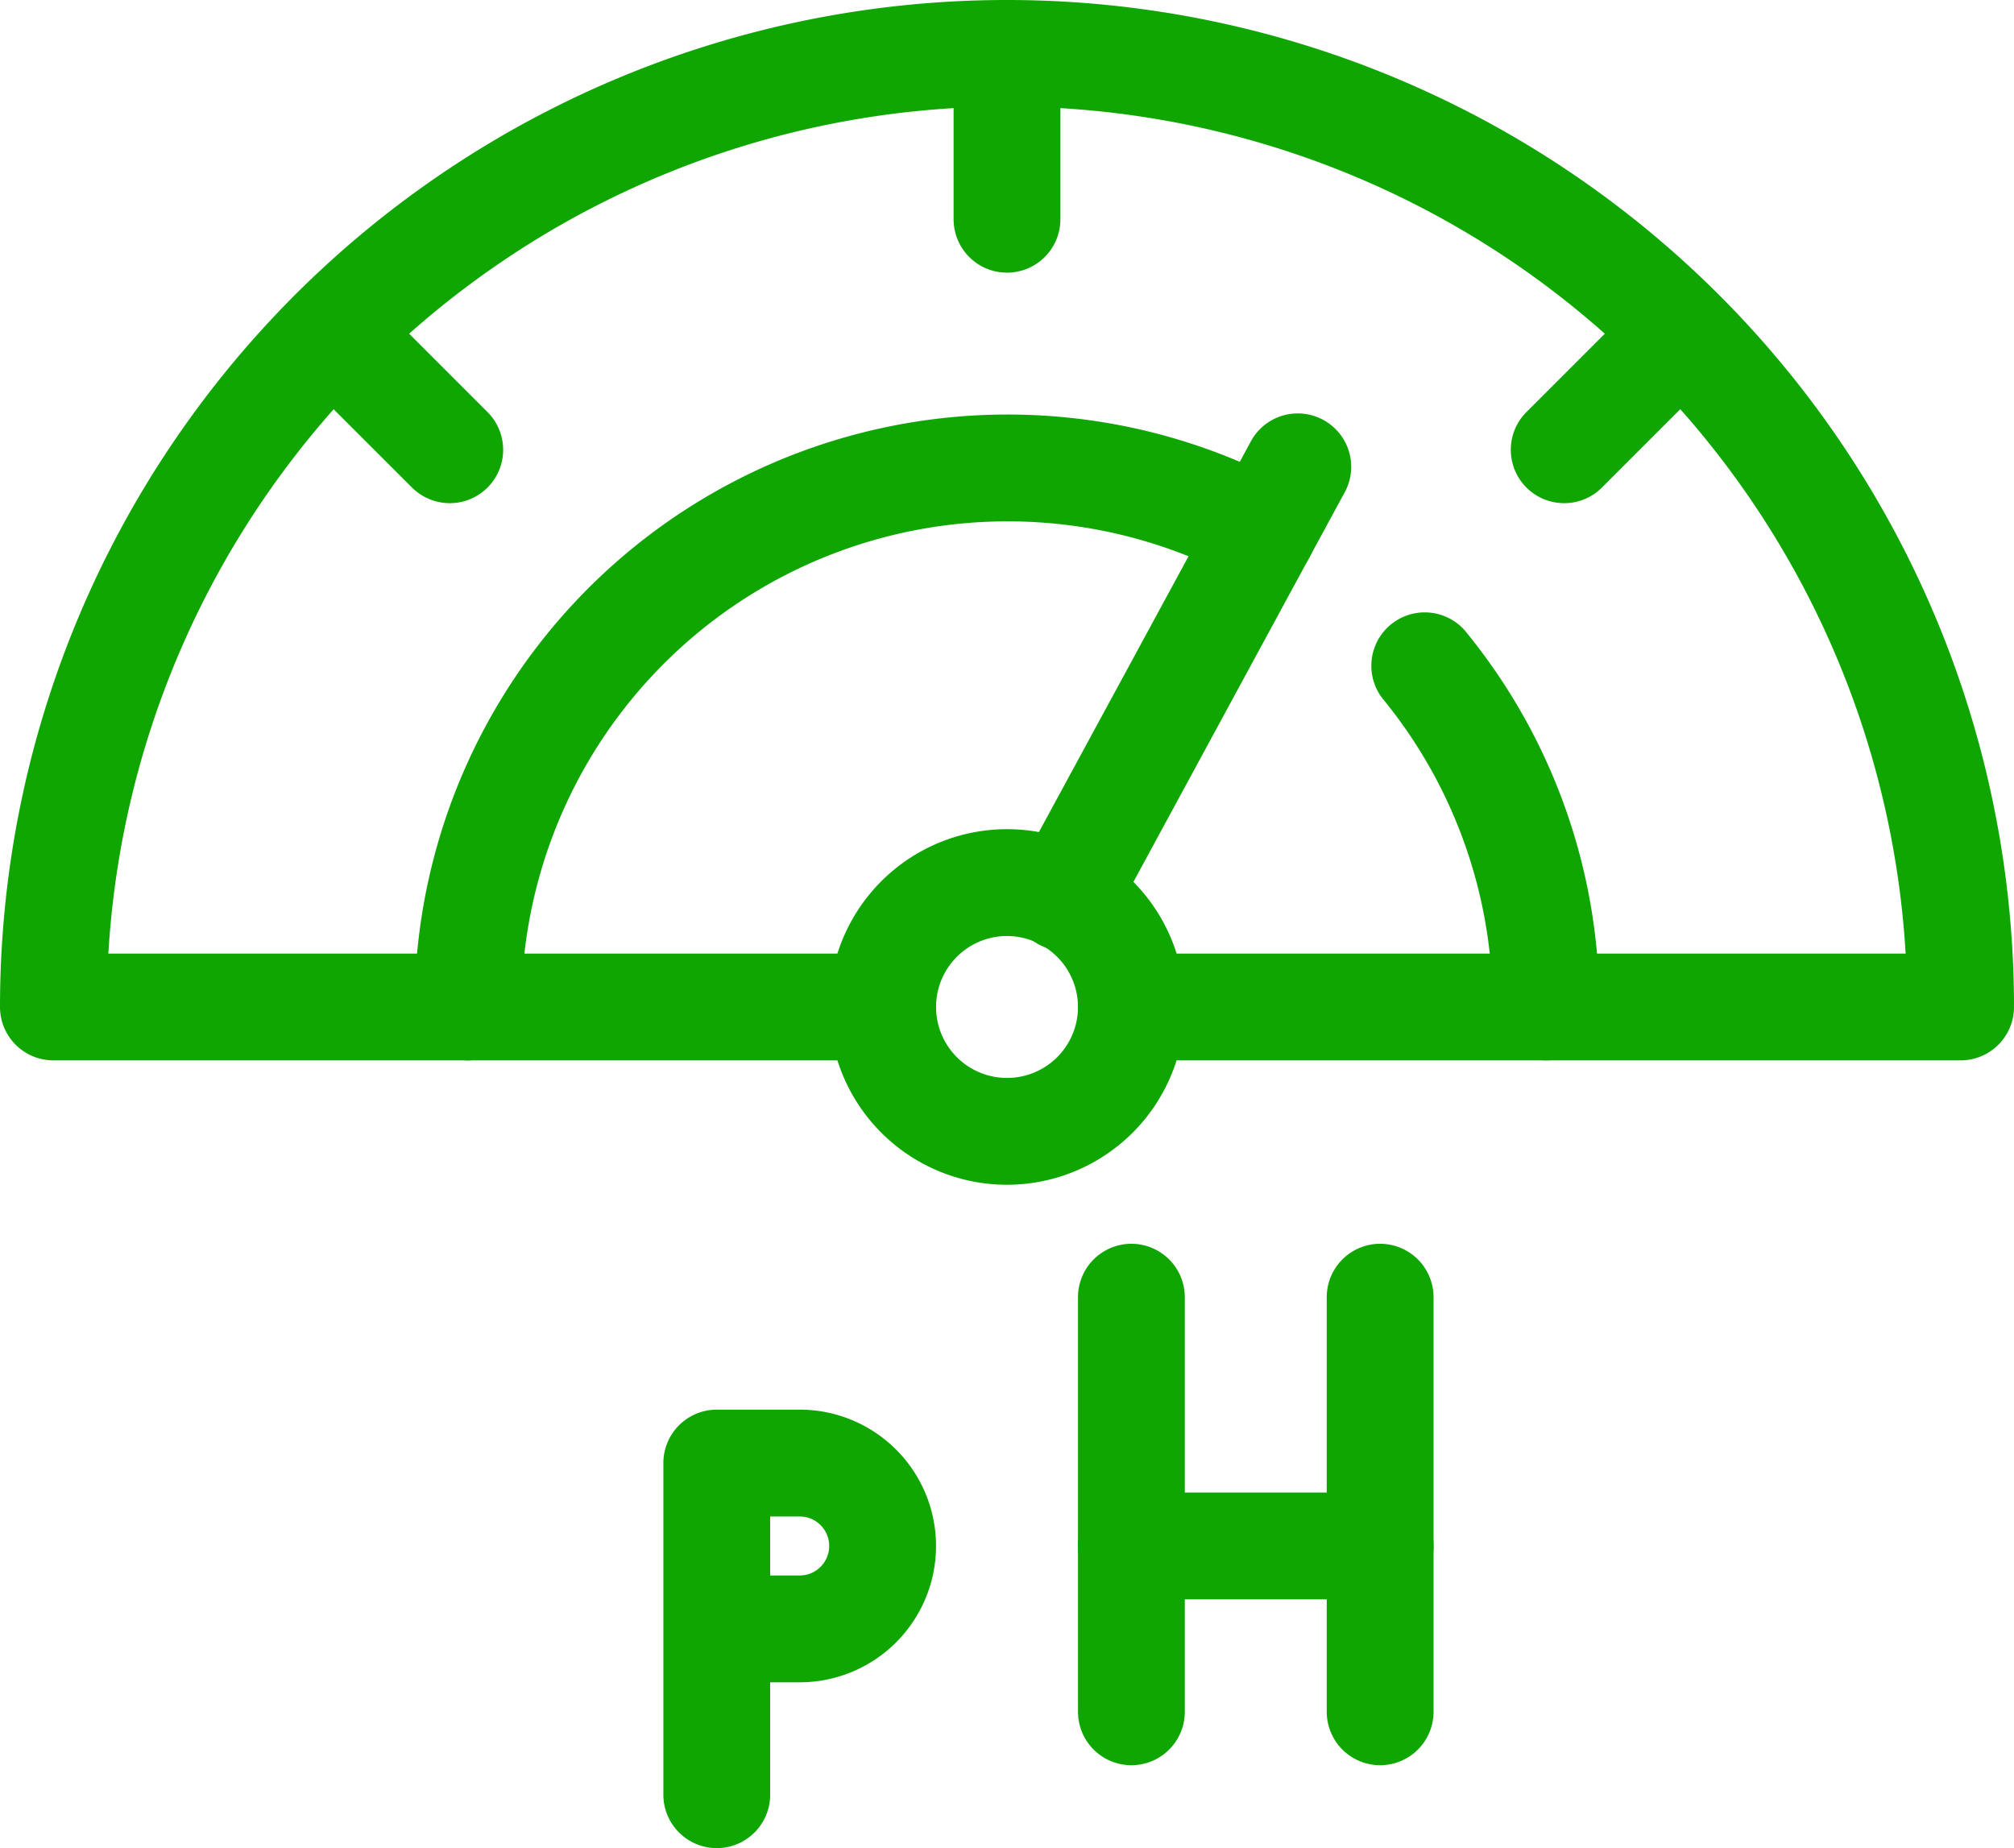<svg xmlns="http://www.w3.org/2000/svg" width="84.286" height="77.346" viewBox="0 0 84.286 77.346">
  <g id="meters" transform="translate(0.5 -0.5)">
    <path id="Path_84" data-name="Path 84" d="M25.146,22.47H14.735a1.735,1.735,0,0,1,0-3.47H25.146a1.735,1.735,0,0,1,0,3.47Z" transform="translate(32.114 44.465)" fill="#0fa602" stroke="#0fa602" stroke-width="1"/>
    <path id="Path_85" data-name="Path 85" d="M17.735,36.822A1.736,1.736,0,0,1,16,35.086V17.735a1.735,1.735,0,1,1,3.47,0V35.086A1.736,1.736,0,0,1,17.735,36.822Z" transform="translate(39.524 37.054)" fill="#0fa602" stroke="#0fa602" stroke-width="1"/>
    <path id="Path_86" data-name="Path 86" d="M14.735,36.822A1.736,1.736,0,0,1,13,35.086V17.735a1.735,1.735,0,1,1,3.47,0V35.086A1.736,1.736,0,0,1,14.735,36.822Z" transform="translate(32.114 37.054)" fill="#0fa602" stroke="#0fa602" stroke-width="1"/>
    <path id="Path_87" data-name="Path 87" d="M9.735,35.351A1.736,1.736,0,0,1,8,33.616V19.735A1.736,1.736,0,0,1,9.735,18h3.47a5.205,5.205,0,1,1,0,10.411H11.47v5.205A1.736,1.736,0,0,1,9.735,35.351ZM11.47,24.941h1.735a1.735,1.735,0,1,0,0-3.47H11.47Z" transform="translate(19.762 41.995)" fill="#0fa602" stroke="#0fa602" stroke-width="1"/>
    <path id="Path_88" data-name="Path 88" d="M81.551,44.378h-34.7a1.735,1.735,0,0,1,0-3.47H79.778a38.174,38.174,0,0,0-76.27,0H36.438a1.735,1.735,0,0,1,0,3.47H1.735A1.736,1.736,0,0,1,0,42.643a41.643,41.643,0,1,1,83.286,0A1.736,1.736,0,0,1,81.551,44.378Z" transform="translate(0 0)" fill="#0fa602" stroke="#0fa602" stroke-width="1"/>
    <path id="Path_89" data-name="Path 89" d="M16.941,24.881a6.941,6.941,0,1,1,6.941-6.941A6.948,6.948,0,0,1,16.941,24.881Zm0-10.411a3.47,3.47,0,1,0,3.47,3.47A3.476,3.476,0,0,0,16.941,14.47Z" transform="translate(24.703 24.703)" fill="#0fa602" stroke="#0fa602" stroke-width="1"/>
    <path id="Path_90" data-name="Path 90" d="M23.318,26.1a1.736,1.736,0,0,1-1.735-1.735,20.771,20.771,0,0,0-4.65-13.142,1.735,1.735,0,1,1,2.7-2.176,24.217,24.217,0,0,1,5.417,15.318A1.736,1.736,0,0,1,23.318,26.1Z" transform="translate(40.882 18.278)" fill="#0fa602" stroke="#0fa602" stroke-width="1"/>
    <path id="Path_91" data-name="Path 91" d="M6.735,32.027A1.736,1.736,0,0,1,5,30.292,24.321,24.321,0,0,1,40.8,8.877a1.736,1.736,0,1,1-1.634,3.064A20.847,20.847,0,0,0,8.47,30.292a1.736,1.736,0,0,1-1.735,1.735Z" transform="translate(12.351 12.351)" fill="#0fa602" stroke="#0fa602" stroke-width="1"/>
    <path id="Path_92" data-name="Path 92" d="M13.924,27.448A1.738,1.738,0,0,1,12.4,24.884L22.152,6.908A1.735,1.735,0,1,1,25.2,8.563L15.451,26.539a1.732,1.732,0,0,1-1.527.909Z" transform="translate(30.111 12.349)" fill="#0fa602" stroke="#0fa602" stroke-width="1"/>
    <path id="Path_93" data-name="Path 93" d="M13.235,11.411A1.736,1.736,0,0,1,11.5,9.676V2.735a1.735,1.735,0,0,1,3.47,0V9.676A1.736,1.736,0,0,1,13.235,11.411Z" transform="translate(28.408 0)" fill="#0fa602" stroke="#0fa602" stroke-width="1"/>
    <path id="Path_94" data-name="Path 94" d="M19.956,12.731a1.733,1.733,0,0,1-1.228-2.96L23.62,4.878a1.735,1.735,0,0,1,2.453,2.453l-4.893,4.893a1.729,1.729,0,0,1-1.225.507Z" transform="translate(45.008 8.327)" fill="#0fa602" stroke="#0fa602" stroke-width="1"/>
    <path id="Path_95" data-name="Path 95" d="M10,12.731a1.743,1.743,0,0,1-1.228-.507L3.877,7.332A1.735,1.735,0,0,1,6.331,4.878l4.893,4.893A1.733,1.733,0,0,1,10,12.731Z" transform="translate(8.324 8.327)" fill="#0fa602" stroke="#0fa602" stroke-width="1"/>
  </g>
</svg>
